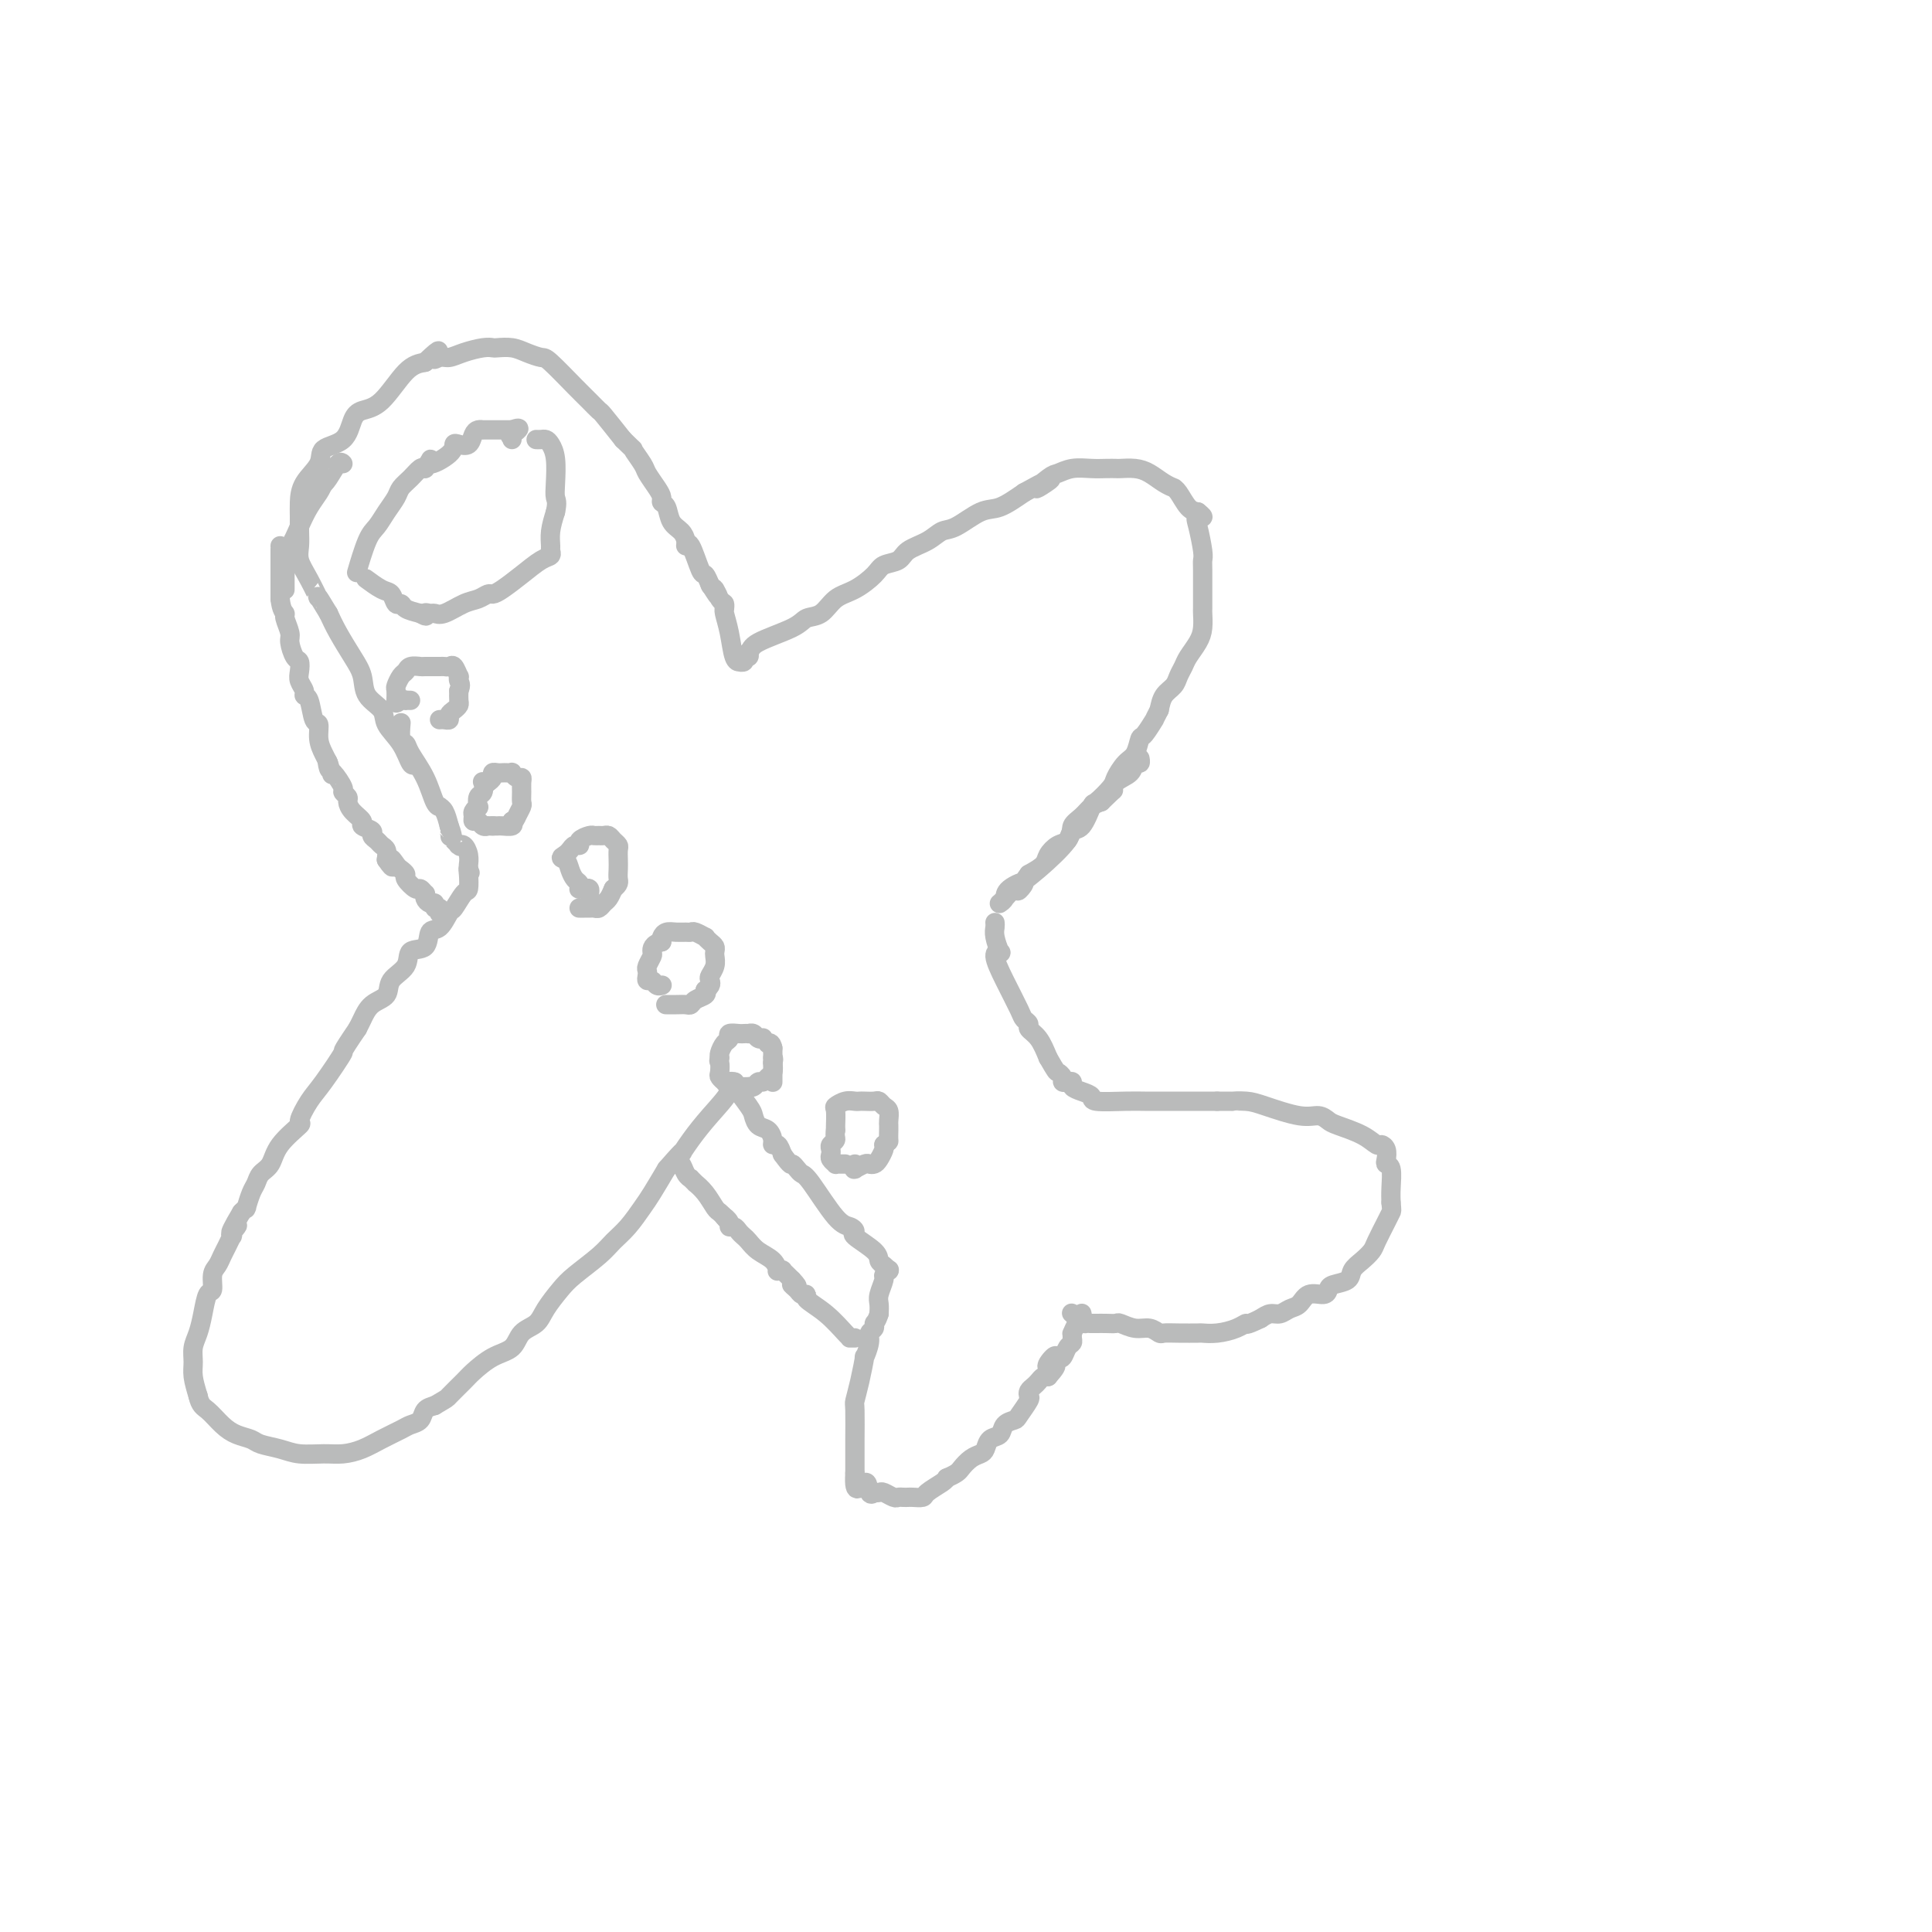 <svg viewBox='0 0 400 400' version='1.1' xmlns='http://www.w3.org/2000/svg' xmlns:xlink='http://www.w3.org/1999/xlink'><g fill='none' stroke='#BABBBB' stroke-width='4' stroke-linecap='round' stroke-linejoin='round'><path d='M83,150c0.028,-0.318 0.055,-0.635 0,0c-0.055,0.635 -0.194,2.223 0,3c0.194,0.777 0.721,0.744 1,1c0.279,0.256 0.308,0.800 1,2c0.692,1.200 2.045,3.055 3,5c0.955,1.945 1.513,3.980 2,5c0.487,1.020 0.904,1.026 1,1c0.096,-0.026 -0.128,-0.084 0,0c0.128,0.084 0.608,0.310 1,1c0.392,0.690 0.696,1.845 1,3'/><path d='M93,171c1.426,3.580 -0.007,2.030 0,2c0.007,-0.030 1.456,1.462 2,2c0.544,0.538 0.184,0.124 0,0c-0.184,-0.124 -0.193,0.044 0,0c0.193,-0.044 0.588,-0.299 1,0c0.412,0.299 0.843,1.152 1,2c0.157,0.848 0.042,1.690 0,2c-0.042,0.310 -0.011,0.087 0,0c0.011,-0.087 0.003,-0.037 0,0c-0.003,0.037 -0.001,0.061 0,0c0.001,-0.061 0.000,-0.209 0,0c-0.000,0.209 -0.000,0.774 0,1c0.000,0.226 0.000,0.113 0,0'/><path d='M97,180c0.621,1.379 0.174,0.328 0,0c-0.174,-0.328 -0.073,0.067 0,1c0.073,0.933 0.119,2.405 0,3c-0.119,0.595 -0.403,0.314 -1,1c-0.597,0.686 -1.506,2.338 -2,3c-0.494,0.662 -0.574,0.333 -1,1c-0.426,0.667 -1.197,2.331 -2,3c-0.803,0.669 -1.638,0.342 -2,1c-0.362,0.658 -0.252,2.302 -1,3c-0.748,0.698 -2.353,0.451 -3,1c-0.647,0.549 -0.334,1.894 -1,3c-0.666,1.106 -2.311,1.973 -3,3c-0.689,1.027 -0.422,2.213 -1,3c-0.578,0.787 -2.002,1.173 -3,2c-0.998,0.827 -1.571,2.093 -2,3c-0.429,0.907 -0.715,1.453 -1,2'/><path d='M74,213c-4.034,5.921 -2.618,4.225 -3,5c-0.382,0.775 -2.561,4.023 -4,6c-1.439,1.977 -2.139,2.683 -3,4c-0.861,1.317 -1.884,3.245 -2,4c-0.116,0.755 0.673,0.338 0,1c-0.673,0.662 -2.810,2.402 -4,4c-1.190,1.598 -1.433,3.052 -2,4c-0.567,0.948 -1.458,1.389 -2,2c-0.542,0.611 -0.734,1.394 -1,2c-0.266,0.606 -0.606,1.037 -1,2c-0.394,0.963 -0.840,2.457 -1,3c-0.160,0.543 -0.033,0.135 0,0c0.033,-0.135 -0.030,0.002 0,0c0.030,-0.002 0.151,-0.143 0,0c-0.151,0.143 -0.576,0.572 -1,1'/><path d='M50,251c-3.880,6.516 -1.578,3.804 -1,3c0.578,-0.804 -0.566,0.298 -1,1c-0.434,0.702 -0.157,1.003 0,1c0.157,-0.003 0.196,-0.312 0,0c-0.196,0.312 -0.626,1.243 -1,2c-0.374,0.757 -0.692,1.338 -1,2c-0.308,0.662 -0.607,1.404 -1,2c-0.393,0.596 -0.878,1.044 -1,2c-0.122,0.956 0.121,2.419 0,3c-0.121,0.581 -0.607,0.280 -1,1c-0.393,0.720 -0.695,2.460 -1,4c-0.305,1.540 -0.615,2.879 -1,4c-0.385,1.121 -0.845,2.022 -1,3c-0.155,0.978 -0.003,2.033 0,3c0.003,0.967 -0.142,1.848 0,3c0.142,1.152 0.571,2.576 1,4'/><path d='M41,289c0.463,2.074 1.119,2.257 2,3c0.881,0.743 1.985,2.044 3,3c1.015,0.956 1.939,1.566 3,2c1.061,0.434 2.258,0.690 3,1c0.742,0.310 1.030,0.672 2,1c0.970,0.328 2.622,0.622 4,1c1.378,0.378 2.482,0.842 4,1c1.518,0.158 3.450,0.011 5,0c1.550,-0.011 2.719,0.113 4,0c1.281,-0.113 2.676,-0.463 4,-1c1.324,-0.537 2.578,-1.261 4,-2c1.422,-0.739 3.014,-1.494 4,-2c0.986,-0.506 1.367,-0.765 2,-1c0.633,-0.235 1.516,-0.448 2,-1c0.484,-0.552 0.567,-1.443 1,-2c0.433,-0.557 1.217,-0.778 2,-1'/><path d='M90,291c2.837,-1.684 2.431,-1.395 3,-2c0.569,-0.605 2.115,-2.105 3,-3c0.885,-0.895 1.109,-1.184 2,-2c0.891,-0.816 2.450,-2.160 4,-3c1.550,-0.840 3.090,-1.177 4,-2c0.910,-0.823 1.189,-2.134 2,-3c0.811,-0.866 2.153,-1.288 3,-2c0.847,-0.712 1.199,-1.713 2,-3c0.801,-1.287 2.052,-2.860 3,-4c0.948,-1.140 1.595,-1.845 3,-3c1.405,-1.155 3.569,-2.758 5,-4c1.431,-1.242 2.129,-2.123 3,-3c0.871,-0.877 1.914,-1.751 3,-3c1.086,-1.249 2.216,-2.875 3,-4c0.784,-1.125 1.224,-1.750 2,-3c0.776,-1.250 1.888,-3.125 3,-5'/><path d='M138,242c4.782,-5.510 3.238,-3.284 3,-3c-0.238,0.284 0.830,-1.374 2,-3c1.170,-1.626 2.443,-3.220 4,-5c1.557,-1.780 3.397,-3.745 4,-5c0.603,-1.255 -0.030,-1.799 0,-2c0.030,-0.201 0.723,-0.057 1,0c0.277,0.057 0.139,0.029 0,0'/><path d='M152,224c0.084,0.532 0.168,1.064 0,1c-0.168,-0.064 -0.589,-0.723 0,0c0.589,0.723 2.186,2.827 3,4c0.814,1.173 0.844,1.415 1,2c0.156,0.585 0.437,1.514 1,2c0.563,0.486 1.408,0.528 2,1c0.592,0.472 0.932,1.374 1,2c0.068,0.626 -0.136,0.976 0,1c0.136,0.024 0.610,-0.279 1,0c0.390,0.279 0.695,1.139 1,2'/><path d='M162,239c1.952,2.728 1.832,2.048 2,2c0.168,-0.048 0.626,0.536 1,1c0.374,0.464 0.665,0.807 1,1c0.335,0.193 0.713,0.235 2,2c1.287,1.765 3.484,5.253 5,7c1.516,1.747 2.353,1.753 3,2c0.647,0.247 1.104,0.734 1,1c-0.104,0.266 -0.770,0.310 0,1c0.770,0.690 2.977,2.027 4,3c1.023,0.973 0.863,1.581 1,2c0.137,0.419 0.573,0.648 1,1c0.427,0.352 0.846,0.825 1,1c0.154,0.175 0.044,0.050 0,0c-0.044,-0.050 -0.022,-0.025 0,0'/><path d='M184,263c-0.033,0.028 -0.065,0.056 0,0c0.065,-0.056 0.228,-0.195 0,0c-0.228,0.195 -0.846,0.723 -1,1c-0.154,0.277 0.154,0.301 0,1c-0.154,0.699 -0.772,2.073 -1,3c-0.228,0.927 -0.065,1.408 0,2c0.065,0.592 0.033,1.296 0,2'/><path d='M182,272c-0.553,1.796 -0.937,1.786 -1,2c-0.063,0.214 0.194,0.652 0,1c-0.194,0.348 -0.839,0.606 -1,1c-0.161,0.394 0.163,0.926 0,2c-0.163,1.074 -0.814,2.692 -1,3c-0.186,0.308 0.094,-0.695 0,0c-0.094,0.695 -0.561,3.088 -1,5c-0.439,1.912 -0.850,3.343 -1,4c-0.150,0.657 -0.040,0.539 0,2c0.040,1.461 0.011,4.499 0,6c-0.011,1.501 -0.003,1.463 0,2c0.003,0.537 0.001,1.649 0,2c-0.001,0.351 -0.000,-0.061 0,0c0.000,0.061 0.000,0.593 0,1c-0.000,0.407 -0.000,0.688 0,1c0.000,0.312 0.000,0.656 0,1'/><path d='M177,305c-0.364,5.437 1.226,2.529 2,2c0.774,-0.529 0.731,1.321 1,2c0.269,0.679 0.849,0.186 1,0c0.151,-0.186 -0.128,-0.064 0,0c0.128,0.064 0.664,0.070 1,0c0.336,-0.070 0.471,-0.215 1,0c0.529,0.215 1.450,0.789 2,1c0.550,0.211 0.729,0.057 1,0c0.271,-0.057 0.634,-0.017 1,0c0.366,0.017 0.735,0.012 1,0c0.265,-0.012 0.424,-0.031 1,0c0.576,0.031 1.567,0.111 2,0c0.433,-0.111 0.309,-0.415 1,-1c0.691,-0.585 2.197,-1.453 3,-2c0.803,-0.547 0.901,-0.774 1,-1'/><path d='M196,306c2.289,-0.964 2.510,-1.376 3,-2c0.490,-0.624 1.249,-1.462 2,-2c0.751,-0.538 1.496,-0.778 2,-1c0.504,-0.222 0.769,-0.427 1,-1c0.231,-0.573 0.428,-1.513 1,-2c0.572,-0.487 1.520,-0.519 2,-1c0.480,-0.481 0.493,-1.410 1,-2c0.507,-0.590 1.508,-0.841 2,-1c0.492,-0.159 0.475,-0.228 1,-1c0.525,-0.772 1.594,-2.248 2,-3c0.406,-0.752 0.150,-0.780 0,-1c-0.150,-0.220 -0.195,-0.634 0,-1c0.195,-0.366 0.630,-0.686 1,-1c0.370,-0.314 0.677,-0.623 1,-1c0.323,-0.377 0.664,-0.822 1,-1c0.336,-0.178 0.668,-0.089 1,0'/><path d='M217,285c3.201,-3.582 0.703,-2.038 0,-2c-0.703,0.038 0.390,-1.429 1,-2c0.610,-0.571 0.738,-0.247 1,0c0.262,0.247 0.659,0.416 1,0c0.341,-0.416 0.627,-1.416 1,-2c0.373,-0.584 0.835,-0.752 1,-1c0.165,-0.248 0.034,-0.577 0,-1c-0.034,-0.423 0.029,-0.940 0,-1c-0.029,-0.060 -0.151,0.338 0,0c0.151,-0.338 0.576,-1.411 1,-2c0.424,-0.589 0.845,-0.694 1,-1c0.155,-0.306 0.042,-0.813 0,-1c-0.042,-0.187 -0.012,-0.053 0,0c0.012,0.053 0.006,0.027 0,0'/><path d='M86,158c-0.285,0.351 -0.570,0.703 -1,0c-0.430,-0.703 -1.004,-2.459 -2,-4c-0.996,-1.541 -2.416,-2.865 -3,-4c-0.584,-1.135 -0.334,-2.081 -1,-3c-0.666,-0.919 -2.247,-1.810 -3,-3c-0.753,-1.190 -0.676,-2.680 -1,-4c-0.324,-1.320 -1.049,-2.471 -2,-4c-0.951,-1.529 -2.129,-3.437 -3,-5c-0.871,-1.563 -1.436,-2.782 -2,-4'/><path d='M68,127c-3.149,-5.287 -2.021,-3.005 -2,-3c0.021,0.005 -1.066,-2.267 -2,-4c-0.934,-1.733 -1.715,-2.928 -2,-4c-0.285,-1.072 -0.076,-2.022 0,-3c0.076,-0.978 0.017,-1.983 0,-3c-0.017,-1.017 0.006,-2.044 0,-3c-0.006,-0.956 -0.041,-1.840 0,-3c0.041,-1.160 0.157,-2.597 1,-4c0.843,-1.403 2.413,-2.771 3,-4c0.587,-1.229 0.193,-2.317 1,-3c0.807,-0.683 2.817,-0.960 4,-2c1.183,-1.040 1.541,-2.842 2,-4c0.459,-1.158 1.020,-1.671 2,-2c0.980,-0.329 2.379,-0.473 4,-2c1.621,-1.527 3.463,-4.436 5,-6c1.537,-1.564 2.768,-1.782 4,-2'/><path d='M88,75c4.283,-4.091 2.492,-1.818 2,-1c-0.492,0.818 0.317,0.181 1,0c0.683,-0.181 1.242,0.095 2,0c0.758,-0.095 1.715,-0.562 3,-1c1.285,-0.438 2.899,-0.847 4,-1c1.101,-0.153 1.689,-0.051 2,0c0.311,0.051 0.346,0.052 1,0c0.654,-0.052 1.929,-0.155 3,0c1.071,0.155 1.939,0.569 3,1c1.061,0.431 2.316,0.879 3,1c0.684,0.121 0.797,-0.087 2,1c1.203,1.087 3.496,3.468 5,5c1.504,1.532 2.217,2.215 3,3c0.783,0.785 1.634,1.673 2,2c0.366,0.327 0.247,0.093 1,1c0.753,0.907 2.376,2.953 4,5'/><path d='M129,91c2.970,2.922 1.896,1.728 2,2c0.104,0.272 1.386,2.010 2,3c0.614,0.990 0.560,1.233 1,2c0.440,0.767 1.374,2.058 2,3c0.626,0.942 0.945,1.537 1,2c0.055,0.463 -0.153,0.796 0,1c0.153,0.204 0.667,0.280 1,1c0.333,0.720 0.483,2.083 1,3c0.517,0.917 1.399,1.389 2,2c0.601,0.611 0.920,1.363 1,2c0.080,0.637 -0.080,1.159 0,1c0.080,-0.159 0.400,-0.998 1,0c0.600,0.998 1.480,3.835 2,5c0.520,1.165 0.678,0.660 1,1c0.322,0.340 0.806,1.526 1,2c0.194,0.474 0.097,0.237 0,0'/><path d='M147,121c2.967,4.758 1.384,1.653 1,1c-0.384,-0.653 0.432,1.147 1,2c0.568,0.853 0.887,0.761 1,1c0.113,0.239 0.019,0.810 0,1c-0.019,0.190 0.037,-0.002 0,0c-0.037,0.002 -0.169,0.196 0,1c0.169,0.804 0.637,2.216 1,4c0.363,1.784 0.619,3.938 1,5c0.381,1.062 0.886,1.030 1,1c0.114,-0.030 -0.162,-0.060 0,0c0.162,0.060 0.762,0.209 1,0c0.238,-0.209 0.115,-0.778 0,-1c-0.115,-0.222 -0.223,-0.098 0,0c0.223,0.098 0.778,0.171 1,0c0.222,-0.171 0.111,-0.585 0,-1'/><path d='M155,135c0.531,-0.457 0.357,-1.099 2,-2c1.643,-0.901 5.103,-2.061 7,-3c1.897,-0.939 2.231,-1.659 3,-2c0.769,-0.341 1.972,-0.305 3,-1c1.028,-0.695 1.879,-2.122 3,-3c1.121,-0.878 2.511,-1.208 4,-2c1.489,-0.792 3.077,-2.046 4,-3c0.923,-0.954 1.181,-1.608 2,-2c0.819,-0.392 2.198,-0.523 3,-1c0.802,-0.477 1.026,-1.302 2,-2c0.974,-0.698 2.699,-1.271 4,-2c1.301,-0.729 2.177,-1.615 3,-2c0.823,-0.385 1.592,-0.268 3,-1c1.408,-0.732 3.456,-2.312 5,-3c1.544,-0.688 2.584,-0.482 4,-1c1.416,-0.518 3.208,-1.759 5,-3'/><path d='M212,102c9.399,-5.222 4.398,-1.777 3,-1c-1.398,0.777 0.808,-1.112 2,-2c1.192,-0.888 1.370,-0.774 2,-1c0.630,-0.226 1.711,-0.793 3,-1c1.289,-0.207 2.785,-0.056 4,0c1.215,0.056 2.149,0.017 3,0c0.851,-0.017 1.621,-0.012 2,0c0.379,0.012 0.368,0.031 1,0c0.632,-0.031 1.906,-0.114 3,0c1.094,0.114 2.008,0.424 3,1c0.992,0.576 2.061,1.419 3,2c0.939,0.581 1.746,0.902 2,1c0.254,0.098 -0.045,-0.025 0,0c0.045,0.025 0.435,0.199 1,1c0.565,0.801 1.304,2.229 2,3c0.696,0.771 1.348,0.886 2,1'/><path d='M248,106c2.027,1.571 0.596,0.999 0,1c-0.596,0.001 -0.356,0.577 0,2c0.356,1.423 0.827,3.695 1,5c0.173,1.305 0.046,1.643 0,2c-0.046,0.357 -0.012,0.731 0,2c0.012,1.269 0.001,3.431 0,5c-0.001,1.569 0.007,2.546 0,3c-0.007,0.454 -0.029,0.387 0,1c0.029,0.613 0.110,1.907 0,3c-0.110,1.093 -0.410,1.984 -1,3c-0.590,1.016 -1.471,2.158 -2,3c-0.529,0.842 -0.705,1.383 -1,2c-0.295,0.617 -0.708,1.310 -1,2c-0.292,0.690 -0.463,1.378 -1,2c-0.537,0.622 -1.439,1.178 -2,2c-0.561,0.822 -0.780,1.911 -1,3'/><path d='M240,147c-1.511,2.906 -0.789,1.669 -1,2c-0.211,0.331 -1.356,2.228 -2,3c-0.644,0.772 -0.786,0.418 -1,1c-0.214,0.582 -0.499,2.101 -1,3c-0.501,0.899 -1.219,1.179 -2,2c-0.781,0.821 -1.627,2.182 -2,3c-0.373,0.818 -0.275,1.093 -1,2c-0.725,0.907 -2.273,2.446 -3,3c-0.727,0.554 -0.631,0.122 -1,1c-0.369,0.878 -1.202,3.064 -2,4c-0.798,0.936 -1.560,0.621 -2,1c-0.440,0.379 -0.557,1.452 -1,2c-0.443,0.548 -1.212,0.569 -2,1c-0.788,0.431 -1.597,1.270 -2,2c-0.403,0.730 -0.401,1.351 -1,2c-0.599,0.649 -1.800,1.324 -3,2'/><path d='M213,181c-4.233,5.680 -1.316,2.881 -1,2c0.316,-0.881 -1.969,0.157 -3,1c-1.031,0.843 -0.810,1.491 -1,2c-0.190,0.509 -0.793,0.877 -1,1c-0.207,0.123 -0.018,-0.001 0,0c0.018,0.001 -0.135,0.128 0,0c0.135,-0.128 0.556,-0.509 1,-1c0.444,-0.491 0.909,-1.090 2,-2c1.091,-0.910 2.806,-2.131 5,-4c2.194,-1.869 4.867,-4.385 6,-6c1.133,-1.615 0.726,-2.330 1,-3c0.274,-0.670 1.228,-1.296 2,-2c0.772,-0.704 1.364,-1.487 2,-2c0.636,-0.513 1.318,-0.757 2,-1'/><path d='M228,166c3.687,-3.604 2.403,-2.113 2,-2c-0.403,0.113 0.074,-1.150 1,-2c0.926,-0.850 2.301,-1.286 3,-2c0.699,-0.714 0.724,-1.707 1,-2c0.276,-0.293 0.805,0.113 1,0c0.195,-0.113 0.056,-0.747 0,-1c-0.056,-0.253 -0.028,-0.127 0,0'/><path d='M206,191c0.027,0.287 0.055,0.575 0,1c-0.055,0.425 -0.192,0.989 0,2c0.192,1.011 0.713,2.470 1,3c0.287,0.530 0.338,0.131 0,0c-0.338,-0.131 -1.067,0.006 -1,1c0.067,0.994 0.931,2.843 2,5c1.069,2.157 2.345,4.621 3,6c0.655,1.379 0.689,1.673 1,2c0.311,0.327 0.898,0.685 1,1c0.102,0.315 -0.280,0.585 0,1c0.280,0.415 1.223,0.976 2,2c0.777,1.024 1.389,2.512 2,4'/><path d='M217,219c1.782,3.110 1.735,2.885 2,3c0.265,0.115 0.840,0.570 1,1c0.160,0.430 -0.095,0.836 0,1c0.095,0.164 0.541,0.085 1,0c0.459,-0.085 0.931,-0.177 1,0c0.069,0.177 -0.263,0.622 0,1c0.263,0.378 1.123,0.690 2,1c0.877,0.310 1.773,0.619 2,1c0.227,0.381 -0.214,0.834 1,1c1.214,0.166 4.085,0.044 6,0c1.915,-0.044 2.875,-0.012 4,0c1.125,0.012 2.415,0.003 3,0c0.585,-0.003 0.466,-0.001 1,0c0.534,0.001 1.721,0.000 3,0c1.279,-0.000 2.651,-0.000 4,0c1.349,0.000 2.674,0.000 4,0'/><path d='M252,228c4.404,0.007 2.913,0.025 3,0c0.087,-0.025 1.753,-0.095 3,0c1.247,0.095 2.075,0.353 4,1c1.925,0.647 4.949,1.681 7,2c2.051,0.319 3.131,-0.079 4,0c0.869,0.079 1.528,0.633 2,1c0.472,0.367 0.757,0.545 2,1c1.243,0.455 3.444,1.186 5,2c1.556,0.814 2.469,1.710 3,2c0.531,0.290 0.682,-0.027 1,0c0.318,0.027 0.803,0.398 1,1c0.197,0.602 0.105,1.435 0,2c-0.105,0.565 -0.224,0.863 0,1c0.224,0.137 0.791,0.114 1,1c0.209,0.886 0.060,2.682 0,4c-0.060,1.318 -0.030,2.159 0,3'/><path d='M288,249c0.185,1.782 0.149,1.737 0,2c-0.149,0.263 -0.411,0.833 -1,2c-0.589,1.167 -1.504,2.932 -2,4c-0.496,1.068 -0.574,1.438 -1,2c-0.426,0.562 -1.200,1.316 -2,2c-0.800,0.684 -1.627,1.298 -2,2c-0.373,0.702 -0.292,1.493 -1,2c-0.708,0.507 -2.206,0.731 -3,1c-0.794,0.269 -0.884,0.582 -1,1c-0.116,0.418 -0.258,0.939 -1,1c-0.742,0.061 -2.086,-0.338 -3,0c-0.914,0.338 -1.400,1.414 -2,2c-0.600,0.586 -1.316,0.683 -2,1c-0.684,0.317 -1.338,0.855 -2,1c-0.662,0.145 -1.332,-0.101 -2,0c-0.668,0.101 -1.334,0.551 -2,1'/><path d='M261,273c-3.550,1.729 -2.923,1.052 -3,1c-0.077,-0.052 -0.856,0.522 -2,1c-1.144,0.478 -2.653,0.860 -4,1c-1.347,0.140 -2.531,0.039 -3,0c-0.469,-0.039 -0.222,-0.014 -1,0c-0.778,0.014 -2.581,0.019 -4,0c-1.419,-0.019 -2.454,-0.061 -3,0c-0.546,0.061 -0.604,0.227 -1,0c-0.396,-0.227 -1.131,-0.845 -2,-1c-0.869,-0.155 -1.871,0.155 -3,0c-1.129,-0.155 -2.383,-0.774 -3,-1c-0.617,-0.226 -0.596,-0.061 -1,0c-0.404,0.061 -1.232,0.016 -2,0c-0.768,-0.016 -1.476,-0.004 -2,0c-0.524,0.004 -0.864,0.001 -1,0c-0.136,-0.001 -0.068,-0.001 0,0'/><path d='M226,274c-4.123,-0.244 -1.431,0.144 -1,0c0.431,-0.144 -1.400,-0.822 -2,-1c-0.600,-0.178 0.031,0.144 0,0c-0.031,-0.144 -0.723,-0.756 -1,-1c-0.277,-0.244 -0.138,-0.122 0,0'/><path d='M58,113c0.000,0.507 0.000,1.014 0,1c0.000,-0.014 0.000,-0.548 0,0c0.000,0.548 0.000,2.179 0,3c-0.000,0.821 -0.000,0.832 0,1c0.000,0.168 0.000,0.492 0,1c0.000,0.508 0.000,1.198 0,2c-0.000,0.802 0.000,1.716 0,2c0.000,0.284 0.000,-0.062 0,0c0.000,0.062 0.000,0.531 0,1'/><path d='M58,124c0.244,2.364 0.853,2.774 1,3c0.147,0.226 -0.167,0.269 0,1c0.167,0.731 0.816,2.149 1,3c0.184,0.851 -0.095,1.134 0,2c0.095,0.866 0.565,2.316 1,3c0.435,0.684 0.834,0.604 1,1c0.166,0.396 0.100,1.269 0,2c-0.100,0.731 -0.234,1.321 0,2c0.234,0.679 0.837,1.448 1,2c0.163,0.552 -0.115,0.889 0,1c0.115,0.111 0.622,-0.003 1,1c0.378,1.003 0.626,3.122 1,4c0.374,0.878 0.873,0.514 1,1c0.127,0.486 -0.120,1.823 0,3c0.120,1.177 0.606,2.193 1,3c0.394,0.807 0.697,1.403 1,2'/><path d='M68,158c1.554,5.203 0.440,1.211 0,0c-0.440,-1.211 -0.205,0.358 0,1c0.205,0.642 0.380,0.356 1,1c0.620,0.644 1.684,2.217 2,3c0.316,0.783 -0.118,0.777 0,1c0.118,0.223 0.786,0.676 1,1c0.214,0.324 -0.026,0.521 0,1c0.026,0.479 0.318,1.242 1,2c0.682,0.758 1.755,1.513 2,2c0.245,0.487 -0.338,0.708 0,1c0.338,0.292 1.597,0.655 2,1c0.403,0.345 -0.049,0.673 0,1c0.049,0.327 0.601,0.655 1,1c0.399,0.345 0.646,0.708 1,1c0.354,0.292 0.815,0.512 1,1c0.185,0.488 0.092,1.244 0,2'/><path d='M80,178c2.034,3.046 1.117,0.660 1,0c-0.117,-0.660 0.564,0.405 1,1c0.436,0.595 0.627,0.719 1,1c0.373,0.281 0.927,0.720 1,1c0.073,0.280 -0.334,0.400 0,1c0.334,0.600 1.409,1.680 2,2c0.591,0.320 0.697,-0.120 1,0c0.303,0.120 0.803,0.802 1,1c0.197,0.198 0.090,-0.086 0,0c-0.090,0.086 -0.164,0.544 0,1c0.164,0.456 0.566,0.910 1,1c0.434,0.090 0.901,-0.186 1,0c0.099,0.186 -0.169,0.833 0,1c0.169,0.167 0.776,-0.147 1,0c0.224,0.147 0.064,0.756 0,1c-0.064,0.244 -0.032,0.122 0,0'/><path d='M140,241c0.025,-0.014 0.049,-0.028 0,0c-0.049,0.028 -0.172,0.097 0,0c0.172,-0.097 0.639,-0.362 1,0c0.361,0.362 0.617,1.350 1,2c0.383,0.650 0.893,0.964 1,1c0.107,0.036 -0.189,-0.204 0,0c0.189,0.204 0.863,0.853 1,1c0.137,0.147 -0.262,-0.206 0,0c0.262,0.206 1.184,0.973 2,2c0.816,1.027 1.528,2.315 2,3c0.472,0.685 0.706,0.767 1,1c0.294,0.233 0.647,0.616 1,1'/><path d='M150,252c1.483,1.658 0.190,0.304 0,0c-0.190,-0.304 0.723,0.444 1,1c0.277,0.556 -0.081,0.922 0,1c0.081,0.078 0.601,-0.131 1,0c0.399,0.131 0.677,0.601 1,1c0.323,0.399 0.689,0.727 1,1c0.311,0.273 0.566,0.490 1,1c0.434,0.510 1.049,1.314 2,2c0.951,0.686 2.240,1.255 3,2c0.760,0.745 0.991,1.667 1,2c0.009,0.333 -0.205,0.078 0,0c0.205,-0.078 0.828,0.020 1,0c0.172,-0.020 -0.108,-0.159 0,0c0.108,0.159 0.602,0.617 1,1c0.398,0.383 0.699,0.692 1,1'/><path d='M164,265c2.116,2.194 0.406,1.178 0,1c-0.406,-0.178 0.491,0.482 1,1c0.509,0.518 0.630,0.895 1,1c0.370,0.105 0.989,-0.063 1,0c0.011,0.063 -0.587,0.357 0,1c0.587,0.643 2.357,1.636 4,3c1.643,1.364 3.158,3.097 4,4c0.842,0.903 1.009,0.974 1,1c-0.009,0.026 -0.195,0.007 0,0c0.195,-0.007 0.770,-0.002 1,0c0.230,0.002 0.115,0.001 0,0'/><path d='M59,122c0.000,0.091 0.000,0.182 0,0c-0.000,-0.182 -0.001,-0.638 0,-1c0.001,-0.362 0.002,-0.630 0,-1c-0.002,-0.370 -0.009,-0.843 0,-1c0.009,-0.157 0.032,0.002 0,-1c-0.032,-1.002 -0.121,-3.164 0,-4c0.121,-0.836 0.452,-0.346 1,-1c0.548,-0.654 1.312,-2.454 2,-4c0.688,-1.546 1.301,-2.839 2,-4c0.699,-1.161 1.486,-2.189 2,-3c0.514,-0.811 0.757,-1.406 1,-2'/><path d='M67,100c1.205,-2.154 0.218,-0.538 0,0c-0.218,0.538 0.333,0.000 1,-1c0.667,-1.000 1.449,-2.462 2,-3c0.551,-0.538 0.872,-0.154 1,0c0.128,0.154 0.064,0.077 0,0'/><path d='M74,118c-0.013,0.044 -0.026,0.087 0,0c0.026,-0.087 0.089,-0.305 0,0c-0.089,0.305 -0.332,1.134 0,0c0.332,-1.134 1.240,-4.229 2,-6c0.760,-1.771 1.372,-2.217 2,-3c0.628,-0.783 1.271,-1.902 2,-3c0.729,-1.098 1.543,-2.175 2,-3c0.457,-0.825 0.555,-1.396 1,-2c0.445,-0.604 1.235,-1.239 2,-2c0.765,-0.761 1.504,-1.646 2,-2c0.496,-0.354 0.748,-0.177 1,0'/><path d='M88,97c2.164,-3.386 0.572,-1.350 1,-1c0.428,0.350 2.874,-0.984 4,-2c1.126,-1.016 0.931,-1.712 1,-2c0.069,-0.288 0.401,-0.168 1,0c0.599,0.168 1.466,0.385 2,0c0.534,-0.385 0.735,-1.371 1,-2c0.265,-0.629 0.594,-0.901 1,-1c0.406,-0.099 0.890,-0.027 1,0c0.110,0.027 -0.153,0.007 0,0c0.153,-0.007 0.720,-0.002 1,0c0.280,0.002 0.271,0.001 1,0c0.729,-0.001 2.195,-0.000 3,0c0.805,0.000 0.948,0.000 1,0c0.052,-0.000 0.014,-0.000 0,0c-0.014,0.000 -0.004,0.000 0,0c0.004,-0.000 0.002,-0.000 0,0'/><path d='M106,89c2.785,-1.011 0.746,0.460 0,1c-0.746,0.540 -0.200,0.148 0,0c0.200,-0.148 0.054,-0.054 0,0c-0.054,0.054 -0.014,0.066 0,0c0.014,-0.066 0.004,-0.210 0,0c-0.004,0.210 -0.001,0.774 0,1c0.001,0.226 0.001,0.113 0,0'/><path d='M76,120c0.076,0.057 0.153,0.114 0,0c-0.153,-0.114 -0.535,-0.399 0,0c0.535,0.399 1.987,1.483 3,2c1.013,0.517 1.586,0.467 2,1c0.414,0.533 0.668,1.648 1,2c0.332,0.352 0.743,-0.059 1,0c0.257,0.059 0.359,0.588 1,1c0.641,0.412 1.820,0.706 3,1'/><path d='M87,127c1.879,1.081 1.076,0.283 1,0c-0.076,-0.283 0.574,-0.050 1,0c0.426,0.050 0.629,-0.081 1,0c0.371,0.081 0.911,0.376 2,0c1.089,-0.376 2.727,-1.423 4,-2c1.273,-0.577 2.181,-0.685 3,-1c0.819,-0.315 1.549,-0.837 2,-1c0.451,-0.163 0.622,0.034 1,0c0.378,-0.034 0.963,-0.300 2,-1c1.037,-0.700 2.527,-1.835 4,-3c1.473,-1.165 2.930,-2.359 4,-3c1.070,-0.641 1.754,-0.730 2,-1c0.246,-0.270 0.056,-0.722 0,-1c-0.056,-0.278 0.023,-0.383 0,-1c-0.023,-0.617 -0.150,-1.748 0,-3c0.150,-1.252 0.575,-2.626 1,-4'/><path d='M115,106c0.468,-2.114 0.136,-2.398 0,-3c-0.136,-0.602 -0.078,-1.520 0,-3c0.078,-1.480 0.175,-3.521 0,-5c-0.175,-1.479 -0.621,-2.396 -1,-3c-0.379,-0.604 -0.690,-0.894 -1,-1c-0.310,-0.106 -0.619,-0.028 -1,0c-0.381,0.028 -0.834,0.008 -1,0c-0.166,-0.008 -0.045,-0.002 0,0c0.045,0.002 0.013,0.001 0,0c-0.013,-0.001 -0.006,-0.000 0,0'/><path d='M177,241c-0.015,0.431 -0.029,0.861 0,1c0.029,0.139 0.102,-0.015 0,0c-0.102,0.015 -0.378,0.198 0,0c0.378,-0.198 1.412,-0.778 2,-1c0.588,-0.222 0.732,-0.087 1,0c0.268,0.087 0.659,0.126 1,0c0.341,-0.126 0.630,-0.419 1,-1c0.370,-0.581 0.820,-1.452 1,-2c0.180,-0.548 0.090,-0.774 0,-1'/><path d='M183,237c1.155,-0.738 1.042,-0.583 1,-1c-0.042,-0.417 -0.014,-1.407 0,-2c0.014,-0.593 0.015,-0.790 0,-1c-0.015,-0.210 -0.044,-0.435 0,-1c0.044,-0.565 0.163,-1.472 0,-2c-0.163,-0.528 -0.607,-0.677 -1,-1c-0.393,-0.323 -0.735,-0.818 -1,-1c-0.265,-0.182 -0.455,-0.050 -1,0c-0.545,0.050 -1.446,0.017 -2,0c-0.554,-0.017 -0.761,-0.018 -1,0c-0.239,0.018 -0.509,0.054 -1,0c-0.491,-0.054 -1.203,-0.197 -2,0c-0.797,0.197 -1.677,0.733 -2,1c-0.323,0.267 -0.087,0.264 0,1c0.087,0.736 0.025,2.210 0,3c-0.025,0.790 -0.012,0.895 0,1'/><path d='M173,234c-0.249,1.333 0.128,1.666 0,2c-0.128,0.334 -0.762,0.668 -1,1c-0.238,0.332 -0.078,0.663 0,1c0.078,0.337 0.076,0.679 0,1c-0.076,0.321 -0.227,0.622 0,1c0.227,0.378 0.832,0.833 1,1c0.168,0.167 -0.099,0.045 0,0c0.099,-0.045 0.565,-0.012 1,0c0.435,0.012 0.839,0.003 1,0c0.161,-0.003 0.081,-0.002 0,0'/><path d='M160,224c0.000,0.059 0.000,0.118 0,0c0.000,-0.118 0.000,-0.413 0,-1c0.000,-0.587 0.000,-1.467 0,-2c0.000,-0.533 0.000,-0.720 0,-1c0.000,-0.280 0.000,-0.652 0,-1c0.000,-0.348 0.000,-0.671 0,-1c0.000,-0.329 0.000,-0.665 0,-1'/><path d='M160,217c-0.244,-1.325 -0.853,-1.139 -1,-1c-0.147,0.139 0.168,0.230 0,0c-0.168,-0.230 -0.820,-0.779 -1,-1c-0.180,-0.221 0.110,-0.112 0,0c-0.110,0.112 -0.621,0.226 -1,0c-0.379,-0.226 -0.625,-0.792 -1,-1c-0.375,-0.208 -0.879,-0.057 -1,0c-0.121,0.057 0.140,0.018 0,0c-0.140,-0.018 -0.681,-0.017 -1,0c-0.319,0.017 -0.415,0.050 -1,0c-0.585,-0.050 -1.660,-0.182 -2,0c-0.340,0.182 0.053,0.678 0,1c-0.053,0.322 -0.553,0.471 -1,1c-0.447,0.529 -0.842,1.437 -1,2c-0.158,0.563 -0.079,0.782 0,1'/><path d='M149,219c-0.314,0.890 -0.099,0.616 0,1c0.099,0.384 0.082,1.427 0,2c-0.082,0.573 -0.229,0.675 0,1c0.229,0.325 0.834,0.872 1,1c0.166,0.128 -0.105,-0.162 0,0c0.105,0.162 0.588,0.775 1,1c0.412,0.225 0.754,0.061 1,0c0.246,-0.061 0.394,-0.020 1,0c0.606,0.020 1.668,0.020 2,0c0.332,-0.020 -0.066,-0.061 0,0c0.066,0.061 0.596,0.224 1,0c0.404,-0.224 0.683,-0.836 1,-1c0.317,-0.164 0.673,0.121 1,0c0.327,-0.121 0.627,-0.648 1,-1c0.373,-0.352 0.821,-0.529 1,-1c0.179,-0.471 0.090,-1.235 0,-2'/><path d='M160,220c0.309,-0.845 0.083,-0.959 0,-1c-0.083,-0.041 -0.022,-0.011 0,0c0.022,0.011 0.006,0.003 0,0c-0.006,-0.003 -0.003,-0.002 0,0'/><path d='M138,208c-0.012,-0.000 -0.025,-0.000 0,0c0.025,0.000 0.087,0.001 0,0c-0.087,-0.001 -0.323,-0.003 0,0c0.323,0.003 1.204,0.012 2,0c0.796,-0.012 1.506,-0.045 2,0c0.494,0.045 0.772,0.167 1,0c0.228,-0.167 0.408,-0.622 1,-1c0.592,-0.378 1.598,-0.679 2,-1c0.402,-0.321 0.201,-0.660 0,-1'/><path d='M146,205c1.480,-0.881 1.181,-1.584 1,-2c-0.181,-0.416 -0.244,-0.545 0,-1c0.244,-0.455 0.795,-1.235 1,-2c0.205,-0.765 0.065,-1.516 0,-2c-0.065,-0.484 -0.054,-0.703 0,-1c0.054,-0.297 0.151,-0.672 0,-1c-0.151,-0.328 -0.551,-0.610 -1,-1c-0.449,-0.390 -0.945,-0.889 -1,-1c-0.055,-0.111 0.333,0.167 0,0c-0.333,-0.167 -1.388,-0.778 -2,-1c-0.612,-0.222 -0.781,-0.057 -1,0c-0.219,0.057 -0.490,0.004 -1,0c-0.510,-0.004 -1.260,0.040 -2,0c-0.740,-0.040 -1.468,-0.165 -2,0c-0.532,0.165 -0.866,0.618 -1,1c-0.134,0.382 -0.067,0.691 0,1'/><path d='M137,195c-2.016,0.421 -2.057,1.475 -2,2c0.057,0.525 0.211,0.523 0,1c-0.211,0.477 -0.785,1.433 -1,2c-0.215,0.567 -0.069,0.744 0,1c0.069,0.256 0.061,0.590 0,1c-0.061,0.410 -0.174,0.894 0,1c0.174,0.106 0.635,-0.168 1,0c0.365,0.168 0.634,0.777 1,1c0.366,0.223 0.830,0.060 1,0c0.170,-0.060 0.046,-0.016 0,0c-0.046,0.016 -0.013,0.005 0,0c0.013,-0.005 0.007,-0.002 0,0'/><path d='M120,188c-0.089,0.000 -0.179,0.001 0,0c0.179,-0.001 0.625,-0.003 1,0c0.375,0.003 0.678,0.013 1,0c0.322,-0.013 0.664,-0.048 1,0c0.336,0.048 0.667,0.178 1,0c0.333,-0.178 0.666,-0.663 1,-1c0.334,-0.337 0.667,-0.525 1,-1c0.333,-0.475 0.667,-1.238 1,-2'/><path d='M127,184c1.310,-0.975 1.084,-1.413 1,-2c-0.084,-0.587 -0.025,-1.323 0,-2c0.025,-0.677 0.018,-1.295 0,-2c-0.018,-0.705 -0.046,-1.495 0,-2c0.046,-0.505 0.167,-0.724 0,-1c-0.167,-0.276 -0.622,-0.610 -1,-1c-0.378,-0.390 -0.677,-0.837 -1,-1c-0.323,-0.163 -0.669,-0.041 -1,0c-0.331,0.041 -0.648,0.001 -1,0c-0.352,-0.001 -0.738,0.037 -1,0c-0.262,-0.037 -0.399,-0.151 -1,0c-0.601,0.151 -1.667,0.565 -2,1c-0.333,0.435 0.065,0.890 0,1c-0.065,0.110 -0.594,-0.124 -1,0c-0.406,0.124 -0.687,0.607 -1,1c-0.313,0.393 -0.656,0.697 -1,1'/><path d='M117,177c-1.441,0.753 -0.544,0.636 0,1c0.544,0.364 0.733,1.208 1,2c0.267,0.792 0.611,1.533 1,2c0.389,0.467 0.821,0.661 1,1c0.179,0.339 0.104,0.822 0,1c-0.104,0.178 -0.238,0.052 0,0c0.238,-0.052 0.848,-0.028 1,0c0.152,0.028 -0.156,0.060 0,0c0.156,-0.060 0.774,-0.212 1,0c0.226,0.212 0.061,0.788 0,1c-0.061,0.212 -0.017,0.061 0,0c0.017,-0.061 0.009,-0.030 0,0'/><path d='M102,171c0.002,0.000 0.004,0.000 0,0c-0.004,-0.000 -0.013,-0.000 0,0c0.013,0.000 0.049,0.001 0,0c-0.049,-0.001 -0.185,-0.003 0,0c0.185,0.003 0.689,0.011 1,0c0.311,-0.011 0.430,-0.041 1,0c0.570,0.041 1.591,0.155 2,0c0.409,-0.155 0.204,-0.577 0,-1'/><path d='M106,170c0.785,-0.269 0.746,-0.443 1,-1c0.254,-0.557 0.801,-1.498 1,-2c0.199,-0.502 0.051,-0.564 0,-1c-0.051,-0.436 -0.003,-1.245 0,-2c0.003,-0.755 -0.037,-1.456 0,-2c0.037,-0.544 0.150,-0.930 0,-1c-0.150,-0.070 -0.565,0.177 -1,0c-0.435,-0.177 -0.890,-0.779 -1,-1c-0.110,-0.221 0.124,-0.060 0,0c-0.124,0.060 -0.607,0.019 -1,0c-0.393,-0.019 -0.696,-0.016 -1,0c-0.304,0.016 -0.607,0.046 -1,0c-0.393,-0.046 -0.875,-0.166 -1,0c-0.125,0.166 0.107,0.619 0,1c-0.107,0.381 -0.554,0.691 -1,1'/><path d='M101,162c-1.325,0.041 -1.139,-0.358 -1,0c0.139,0.358 0.229,1.472 0,2c-0.229,0.528 -0.779,0.470 -1,1c-0.221,0.530 -0.113,1.649 0,2c0.113,0.351 0.229,-0.065 0,0c-0.229,0.065 -0.805,0.610 -1,1c-0.195,0.390 -0.010,0.626 0,1c0.010,0.374 -0.156,0.885 0,1c0.156,0.115 0.634,-0.165 1,0c0.366,0.165 0.620,0.776 1,1c0.380,0.224 0.886,0.060 1,0c0.114,-0.060 -0.165,-0.016 0,0c0.165,0.016 0.775,0.004 1,0c0.225,-0.004 0.064,-0.001 0,0c-0.064,0.001 -0.032,0.001 0,0'/><path d='M91,149c0.303,-0.024 0.607,-0.048 1,0c0.393,0.048 0.876,0.168 1,0c0.124,-0.168 -0.110,-0.625 0,-1c0.110,-0.375 0.566,-0.667 1,-1c0.434,-0.333 0.848,-0.705 1,-1c0.152,-0.295 0.044,-0.513 0,-1c-0.044,-0.487 -0.022,-1.244 0,-2'/><path d='M95,143c0.622,-1.312 0.178,-1.591 0,-2c-0.178,-0.409 -0.090,-0.947 0,-1c0.090,-0.053 0.181,0.378 0,0c-0.181,-0.378 -0.634,-1.565 -1,-2c-0.366,-0.435 -0.646,-0.116 -1,0c-0.354,0.116 -0.781,0.030 -1,0c-0.219,-0.030 -0.230,-0.005 -1,0c-0.770,0.005 -2.300,-0.011 -3,0c-0.700,0.011 -0.570,0.048 -1,0c-0.430,-0.048 -1.422,-0.183 -2,0c-0.578,0.183 -0.743,0.683 -1,1c-0.257,0.317 -0.605,0.449 -1,1c-0.395,0.551 -0.838,1.519 -1,2c-0.162,0.481 -0.044,0.476 0,1c0.044,0.524 0.012,1.578 0,2c-0.012,0.422 -0.006,0.211 0,0'/><path d='M82,145c-0.303,1.083 0.441,0.290 1,0c0.559,-0.290 0.933,-0.078 1,0c0.067,0.078 -0.174,0.021 0,0c0.174,-0.021 0.764,-0.006 1,0c0.236,0.006 0.118,0.003 0,0'/></g>
</svg>
